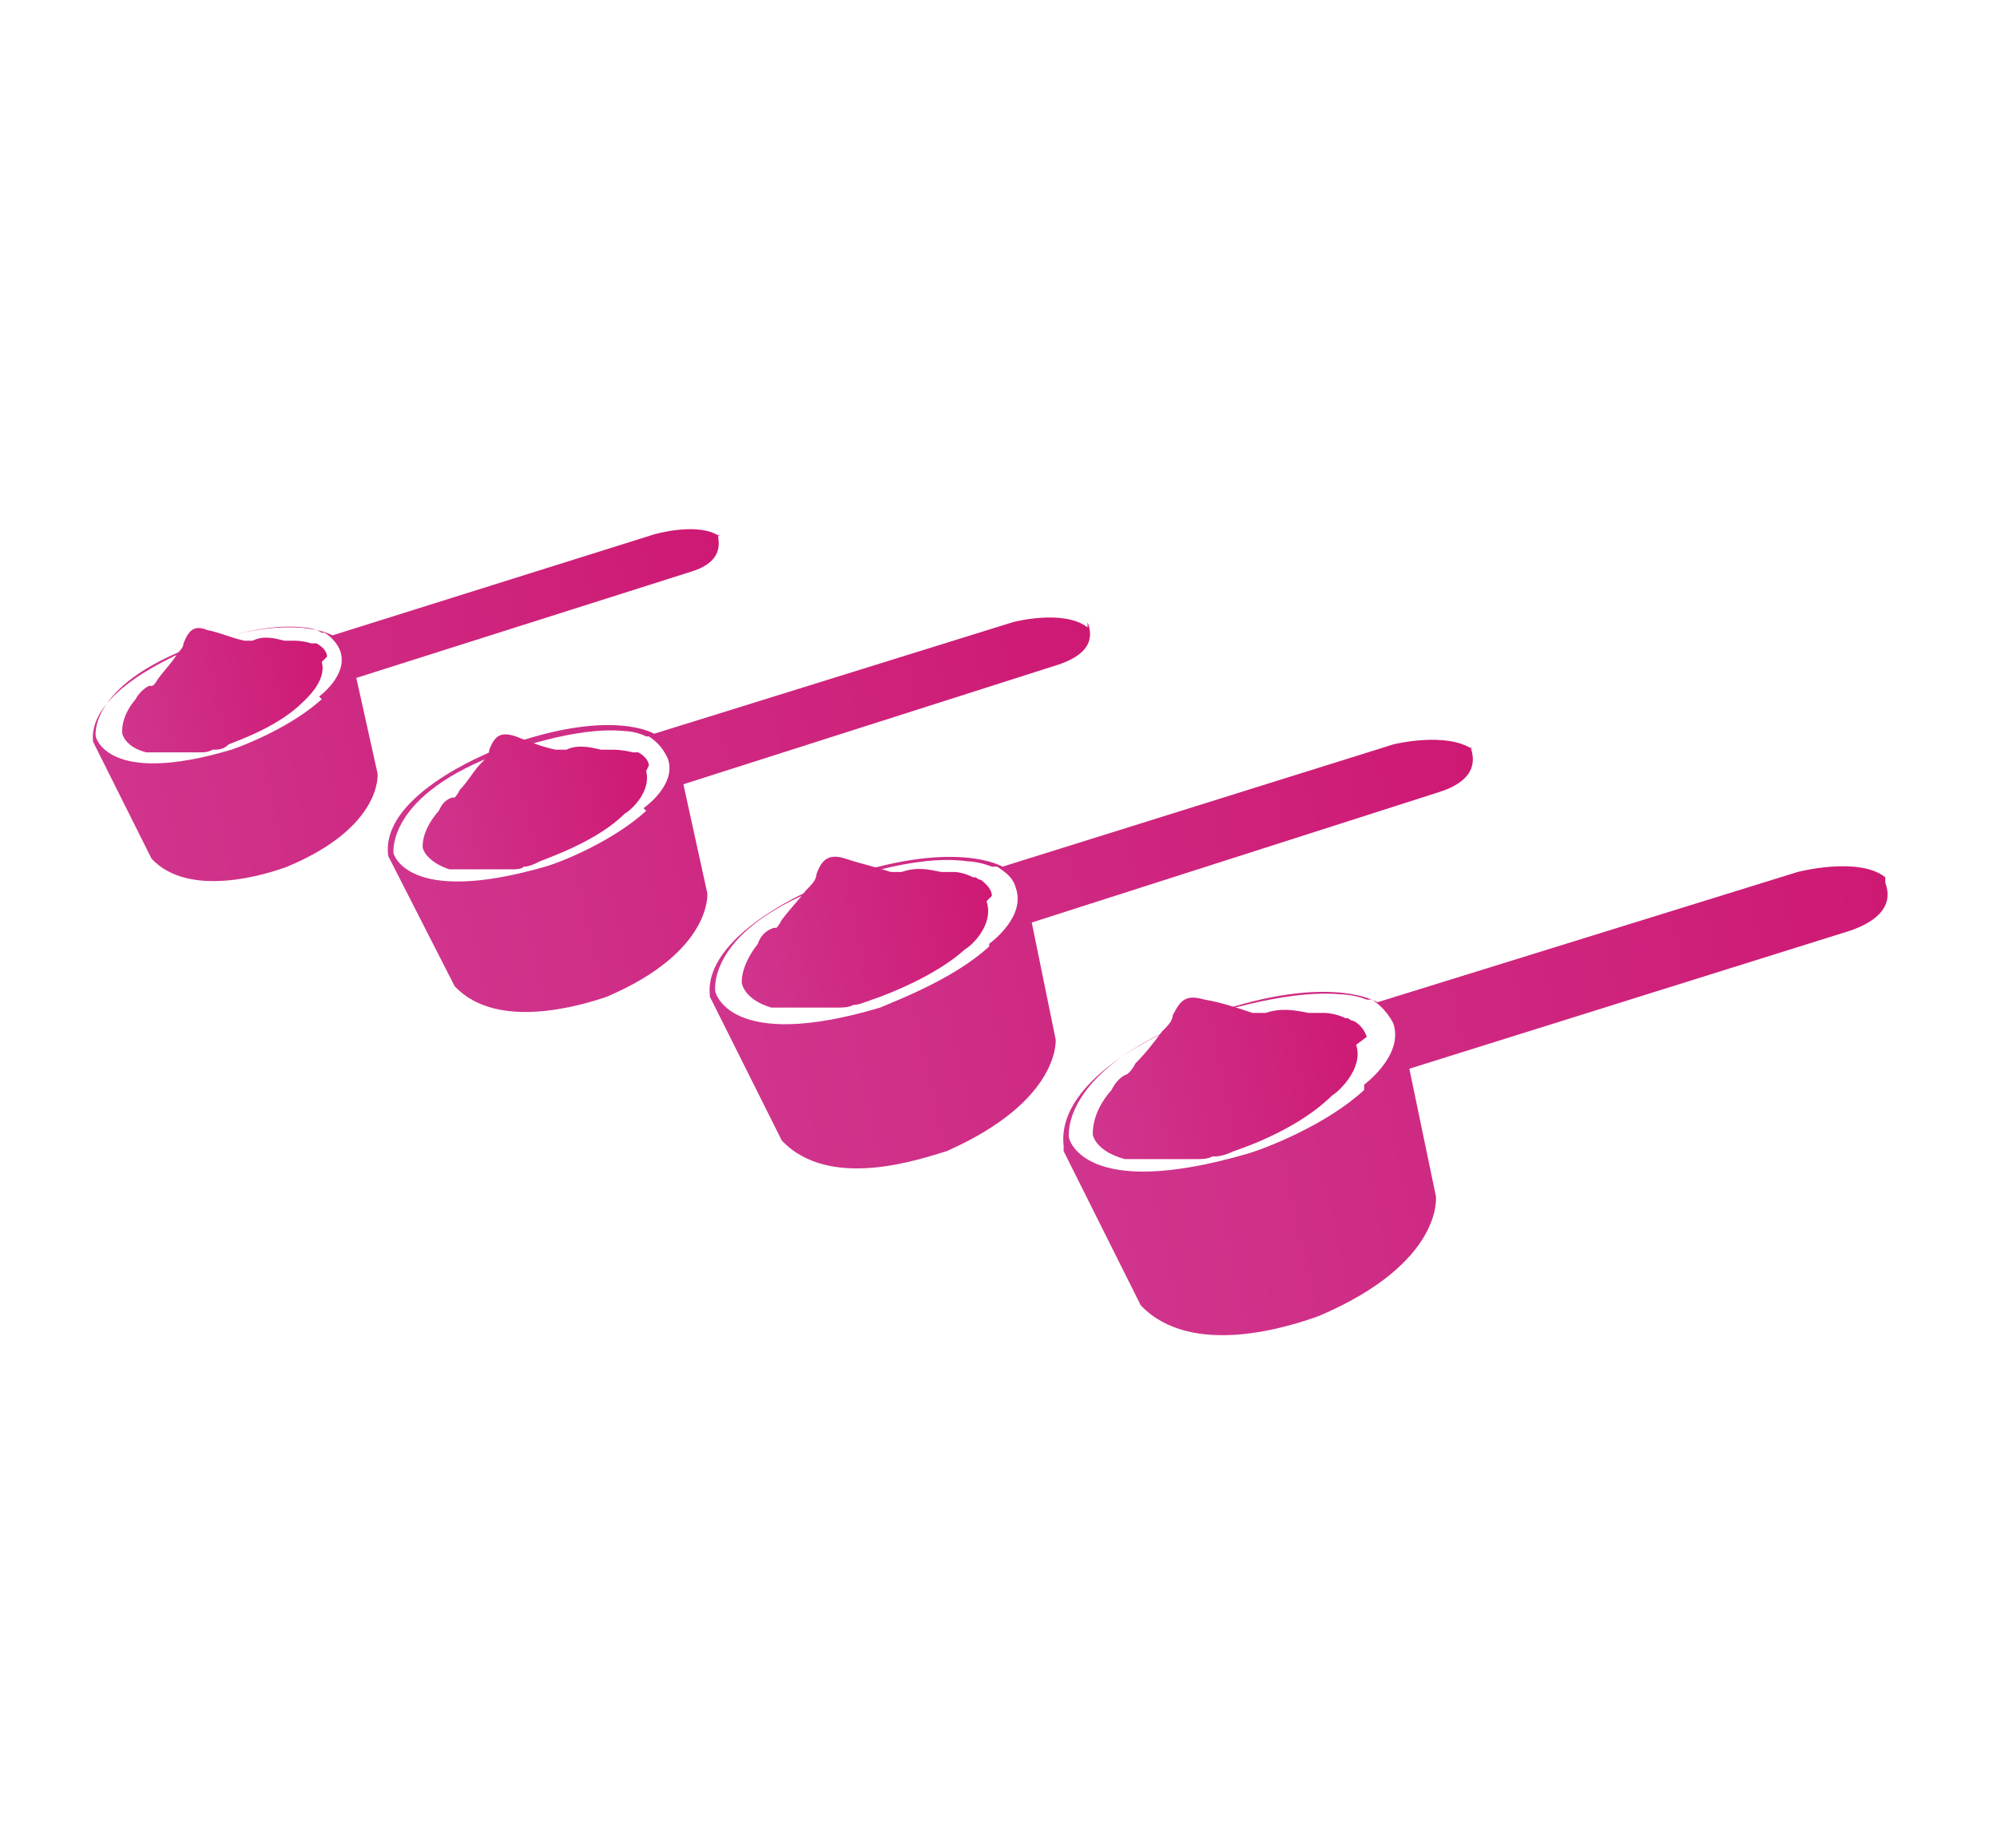 <?xml version="1.0" encoding="UTF-8"?>
<svg xmlns="http://www.w3.org/2000/svg" xmlns:xlink="http://www.w3.org/1999/xlink" version="1.1" viewBox="0 0 75.1 69.5">
  <defs>
    <style>
      .cls-1 {
        fill: url(#Gradiente_sem_nome_231-12);
      }

      .cls-2 {
        fill: url(#Gradiente_sem_nome_231-10);
      }

      .cls-3 {
        fill: url(#Gradiente_sem_nome_231-11);
      }

      .cls-4 {
        fill: url(#Gradiente_sem_nome_231);
      }

      .cls-5 {
        fill: url(#Gradiente_sem_nome_231-9);
      }

      .cls-6 {
        fill: url(#Gradiente_sem_nome_231-8);
      }

      .cls-7 {
        fill: url(#Gradiente_sem_nome_231-4);
      }

      .cls-8 {
        fill: url(#Gradiente_sem_nome_231-5);
      }

      .cls-9 {
        fill: url(#Gradiente_sem_nome_231-6);
      }

      .cls-10 {
        fill: url(#Gradiente_sem_nome_231-7);
      }

      .cls-11 {
        fill: url(#Gradiente_sem_nome_231-2);
      }

      .cls-12 {
        fill: url(#Gradiente_sem_nome_231-3);
      }
    </style>
    <linearGradient id="Gradiente_sem_nome_231" data-name="Gradiente sem nome 231" x1="218" y1="29.1" x2="218" y2="29.1" gradientTransform="translate(-179.3 59.5) rotate(-11.9)" gradientUnits="userSpaceOnUse">
      <stop offset="0" stop-color="#d0358d"/>
      <stop offset="1" stop-color="#ce1973"/>
    </linearGradient>
    <linearGradient id="Gradiente_sem_nome_231-2" data-name="Gradiente sem nome 231" y1="30.9" x2="250.3" y2="30.9" xlink:href="#Gradiente_sem_nome_231"/>
    <linearGradient id="Gradiente_sem_nome_231-3" data-name="Gradiente sem nome 231" x1="219.2" y1="27.4" x2="230.1" y2="27.4" xlink:href="#Gradiente_sem_nome_231"/>
    <linearGradient id="Gradiente_sem_nome_231-4" data-name="Gradiente sem nome 231" x1="206.2" y1="20.9" x2="206.2" y2="20.9" xlink:href="#Gradiente_sem_nome_231"/>
    <linearGradient id="Gradiente_sem_nome_231-5" data-name="Gradiente sem nome 231" x1="206.2" y1="22.7" x2="236.1" y2="22.7" xlink:href="#Gradiente_sem_nome_231"/>
    <linearGradient id="Gradiente_sem_nome_231-6" data-name="Gradiente sem nome 231" x1="207.3" y1="19.3" x2="217.4" y2="19.3" xlink:href="#Gradiente_sem_nome_231"/>
    <linearGradient id="Gradiente_sem_nome_231-7" data-name="Gradiente sem nome 231" x1="195.4" y1="13.2" x2="195.5" y2="13.2" xlink:href="#Gradiente_sem_nome_231"/>
    <linearGradient id="Gradiente_sem_nome_231-8" data-name="Gradiente sem nome 231" x1="195.4" y1="14.8" x2="223" y2="14.8" xlink:href="#Gradiente_sem_nome_231"/>
    <linearGradient id="Gradiente_sem_nome_231-9" data-name="Gradiente sem nome 231" x1="196.5" y1="11.8" x2="205.7" y2="11.8" xlink:href="#Gradiente_sem_nome_231"/>
    <linearGradient id="Gradiente_sem_nome_231-10" data-name="Gradiente sem nome 231" x1="185.4" y1="6.7" x2="185.5" y2="6.7" xlink:href="#Gradiente_sem_nome_231"/>
    <linearGradient id="Gradiente_sem_nome_231-11" data-name="Gradiente sem nome 231" x1="185.4" y1="8.1" x2="210.1" y2="8.1" xlink:href="#Gradiente_sem_nome_231"/>
    <linearGradient id="Gradiente_sem_nome_231-12" data-name="Gradiente sem nome 231" x1="186.4" y1="5.4" x2="194.7" y2="5.4" xlink:href="#Gradiente_sem_nome_231"/>
  </defs>
  <!-- Generator: Adobe Illustrator 28.7.1, SVG Export Plug-In . SVG Version: 1.2.0 Build 142)  -->
  <g>
    <g id="Camada_1">
      <g>
        <g>
          <g>
            <g>
              <path class="cls-4" d="M40,43.2h0c0,0,0,0,0,0Z"/>
              <path class="cls-11" d="M70.9,33c-1-.8-3.3-.2-3.3-.2l-15.8,4.9s-1.9-1.2-6.7.6c-1,.3-5.4,2.2-5.1,4.8v.2c0,0,0,0,0,0l2.9,5.8c1.9,2,5.6.8,6.7.4,4.7-2,4.4-4.5,4.4-4.5l-1-4.8,16.6-5.2c1.7-.6,1.4-1.5,1.3-1.8ZM51.3,41h0c-1.4,1.3-3.7,2.2-4.4,2.4-6.2,1.8-6.7-.6-6.7-.6,0,0-.4-2.5,4.8-4.5.2,0,3.2-1.1,5.4-.9h0s.5,0,1,.2c0,0,.1,0,.2,0,0,0,0,0,0,0,.3.2.6.5.8.9.4,1.2-1.1,2.3-1.1,2.3Z"/>
            </g>
            <path class="cls-12" d="M51.4,39c-.1-.3-.3-.5-.5-.6,0,0-.1,0-.2-.1,0,0,0,0,0,0,0,0,0,0-.1,0-.4-.2-.8-.2-.8-.2-.2,0-.4,0-.6,0-.5-.1-1-.2-1.6,0-.1,0-.3,0-.5,0-.6-.2-1.2-.4-1.8-.5-.7-.2-.9,0-1.2.6,0,.2-.2.4-.4.6-.3.4-.6.8-1,1.2,0,0-.1.2-.2.3,0,0,0,0-.1.1,0,0,0,0,0,0-.3.1-.5.4-.6.6-.8.9-.7,1.7-.7,1.7,0,0,.1.6,1.2.9,0,0,0,0,0,0,0,0,.2,0,.3,0,0,0,0,0,0,0,.1,0,.2,0,.3,0,0,0,0,0,0,0,.1,0,.3,0,.4,0,0,0,0,0,0,0,.1,0,.3,0,.5,0,0,0,0,0,0,0,.2,0,.3,0,.5,0,0,0,0,0,0,0,.2,0,.4,0,.6,0,0,0,0,0,.1,0,.2,0,.4,0,.6-.1,0,0,0,0,.1,0,.2,0,.5-.1.7-.2.6-.2,2.5-.9,3.7-2.1,0,0,0,0,0,0,0,0,0,0,0,0,.2-.1,1.2-1,.9-1.9ZM44.4,39c.2-.1.5-.2.7-.3-.3,0-.5.2-.7.3Z"/>
          </g>
          <g>
            <g>
              <path class="cls-7" d="M26.7,37.6h0c0,0,0,0,0,0Z"/>
              <path class="cls-8" d="M55.4,28.2c-1-.7-3-.2-3-.2l-14.7,4.6s-1.8-1.1-6.3.5c-.9.3-5,2.1-4.7,4.4h0c0,.1,0,0,0,0l2.7,5.4c1.8,1.9,5.2.7,6.2.4,4.3-1.9,4.1-4.2,4.1-4.2l-.9-4.4,15.3-4.9c1.6-.5,1.3-1.4,1.2-1.7ZM37.2,35.6h0c-1.3,1.2-3.4,2-4.1,2.3-5.7,1.7-6.2-.6-6.2-.6,0,0-.4-2.4,4.5-4.1.2,0,2.9-1.1,5-.8h0s.4,0,.9.2c0,0,.1,0,.2,0,0,0,0,0,0,0,.3.2.6.4.7.8.4,1.1-1,2.1-1,2.1Z"/>
            </g>
            <path class="cls-9" d="M37.3,33.7c0-.3-.3-.5-.4-.6,0,0-.1,0-.2-.1,0,0,0,0,0,0,0,0,0,0-.1,0-.4-.2-.7-.2-.7-.2-.2,0-.3,0-.5,0-.5-.1-.9-.2-1.5,0-.1,0-.3,0-.4,0-.6-.2-1.1-.3-1.7-.5-.6-.2-.9,0-1.1.6,0,.2-.2.4-.4.6-.3.4-.6.7-.9,1.1,0,0-.1.2-.2.3,0,0,0,0-.1,0,0,0,0,0,0,0-.3.1-.5.3-.6.6-.7.9-.6,1.5-.6,1.5,0,0,.1.6,1.1.9,0,0,0,0,0,0,0,0,.2,0,.3,0,0,0,0,0,0,0,0,0,.2,0,.3,0,0,0,0,0,0,0,.1,0,.2,0,.4,0,0,0,0,0,0,0,.1,0,.3,0,.4,0,0,0,0,0,0,0,.2,0,.3,0,.5,0,0,0,0,0,0,0,.2,0,.3,0,.5,0,0,0,0,0,.1,0,.2,0,.4,0,.6-.1,0,0,0,0,0,0,.2,0,.4-.1.7-.2.6-.2,2.4-.9,3.5-1.9,0,0,0,0,0,0,0,0,0,0,0,0,.2-.1,1.1-.9.8-1.8ZM30.9,33.8c.2,0,.4-.2.7-.3-.2,0-.5.2-.7.3Z"/>
          </g>
        </g>
        <g>
          <g>
            <path class="cls-10" d="M14.7,32.3h0c0,0,0,0,0,0Z"/>
            <path class="cls-6" d="M40.9,23.6c-.9-.7-2.8-.2-2.8-.2l-13.5,4.2s-1.6-1-5.7.5c-.8.3-4.6,1.9-4.3,4.1h0c0,.1,0,0,0,0l2.5,4.9c1.6,1.7,4.8.7,5.7.4,4-1.7,3.8-3.9,3.8-3.9l-.9-4.1,14.1-4.5c1.5-.5,1.2-1.3,1.1-1.6ZM24.3,30.5h0c-1.2,1.1-3.1,1.9-3.8,2.1-5.2,1.5-5.7-.5-5.7-.5,0,0-.3-2.2,4.1-3.8.2,0,2.7-1,4.6-.8h0s.4,0,.8.2c0,0,0,0,.1,0,0,0,0,0,0,0,.3.2.5.4.7.8.4,1-.9,1.9-.9,1.9Z"/>
          </g>
          <path class="cls-5" d="M24.4,28.8c0-.2-.2-.4-.4-.5,0,0,0,0-.1,0,0,0,0,0,0,0,0,0,0,0-.1,0-.4-.1-.7-.1-.7-.1-.2,0-.3,0-.5,0-.4-.1-.9-.2-1.3,0-.1,0-.3,0-.4,0-.5-.1-1-.3-1.5-.5-.6-.2-.8,0-1,.5,0,.2-.2.4-.3.5-.3.3-.5.7-.8,1,0,0-.1.2-.2.3,0,0,0,0-.1,0,0,0,0,0,0,0-.3.1-.4.3-.5.5-.7.8-.6,1.4-.6,1.4,0,0,.1.5,1,.8,0,0,0,0,0,0,0,0,.2,0,.3,0,0,0,0,0,0,0,0,0,.2,0,.3,0,0,0,0,0,0,0,.1,0,.2,0,.3,0,0,0,0,0,0,0,.1,0,.3,0,.4,0,0,0,0,0,0,0,.1,0,.3,0,.5,0,0,0,0,0,0,0,.2,0,.3,0,.5,0,0,0,0,0,0,0,.2,0,.4,0,.5-.1,0,0,0,0,0,0,.2,0,.4-.1.6-.2.5-.2,2.2-.8,3.2-1.8,0,0,0,0,0,0,0,0,0,0,0,0,.2-.1,1-.8.8-1.6ZM18.5,28.8c.2,0,.4-.2.6-.3-.2,0-.4.2-.6.3Z"/>
        </g>
        <g>
          <g>
            <path class="cls-2" d="M3.5,27.9h0c0,0,0,0,0,0Z"/>
            <path class="cls-3" d="M27.1,20.2c-.8-.6-2.5-.1-2.5-.1l-12.1,3.8s-1.5-.9-5.1.4c-.7.3-4.1,1.7-3.9,3.6h0c0,0,0,0,0,0l2.2,4.4c1.4,1.5,4.3.6,5.1.3,3.6-1.5,3.4-3.5,3.4-3.5l-.8-3.6,12.6-4c1.3-.4,1-1.2,1-1.4ZM12.1,26.3h0c-1.1,1-2.8,1.7-3.4,1.9-4.7,1.4-5.1-.5-5.1-.5,0,0-.3-1.9,3.7-3.4.2,0,2.4-.9,4.1-.7h0s.4,0,.7.2c0,0,0,0,.1,0,0,0,0,0,0,0,.2.1.5.4.6.7.3.9-.8,1.7-.8,1.7Z"/>
          </g>
          <path class="cls-1" d="M12.3,24.7c0-.2-.2-.4-.4-.5,0,0,0,0-.1,0,0,0,0,0,0,0,0,0,0,0-.1,0-.3-.1-.6-.1-.6-.1-.1,0-.3,0-.4,0-.4-.1-.8-.2-1.2,0,0,0-.2,0-.3,0-.5-.1-.9-.3-1.4-.4-.5-.2-.7,0-.9.5,0,.2-.2.3-.3.5-.2.3-.5.6-.7.9,0,0-.1.2-.2.2,0,0,0,0-.1,0,0,0,0,0,0,0-.2.1-.4.3-.5.5-.6.7-.5,1.3-.5,1.3,0,0,.1.5.9.7,0,0,0,0,0,0,0,0,.1,0,.2,0,0,0,0,0,0,0,0,0,.2,0,.3,0,0,0,0,0,0,0,0,0,.2,0,.3,0,0,0,0,0,0,0,.1,0,.2,0,.4,0,0,0,0,0,0,0,.1,0,.3,0,.4,0,0,0,0,0,0,0,.1,0,.3,0,.4,0,0,0,0,0,0,0,.2,0,.3,0,.5-.1,0,0,0,0,0,0,.2,0,.4,0,.6-.2.5-.2,1.9-.7,2.8-1.6,0,0,0,0,0,0,0,0,0,0,0,0,.1-.1.9-.8.7-1.5ZM6.9,24.8c.2,0,.4-.2.6-.2-.2,0-.4.1-.6.2Z"/>
        </g>
      </g>
    </g>
  </g>
</svg>